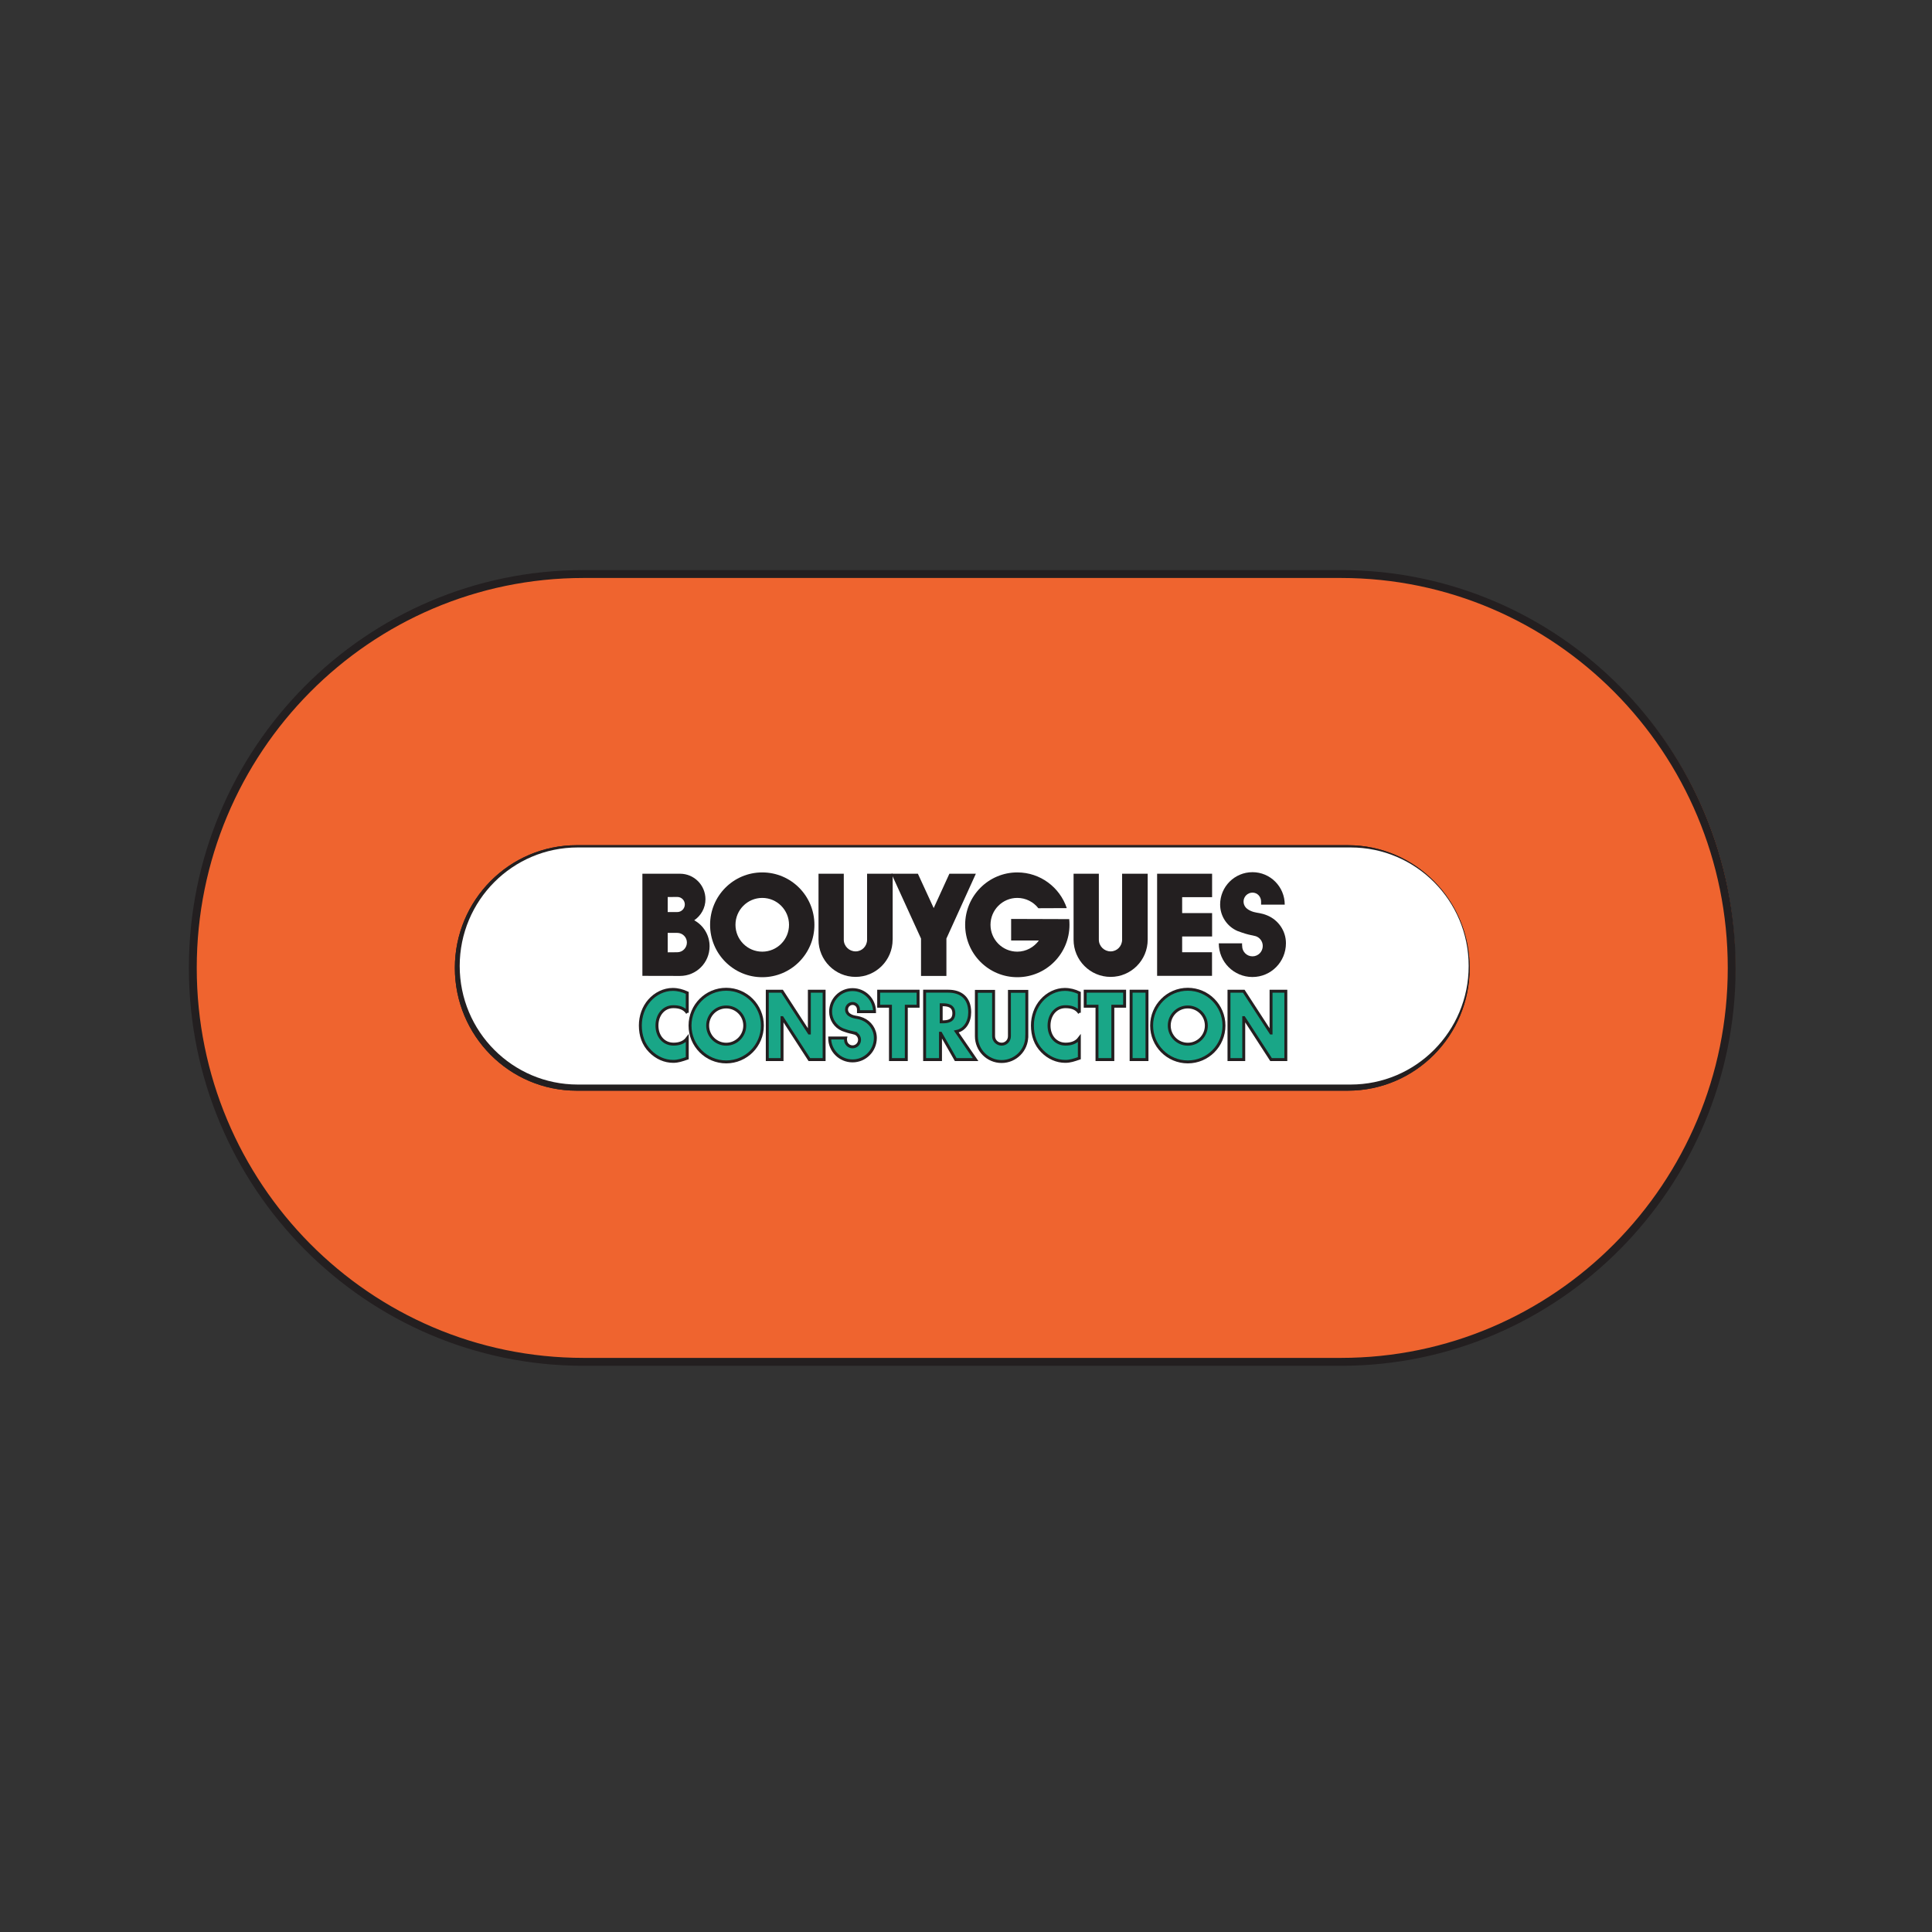 <?xml version="1.0" encoding="UTF-8"?><svg id="a" xmlns="http://www.w3.org/2000/svg" viewBox="0 0 500 500"><rect x="0" y="0" width="500" height="500" fill="#333333" stroke="none"/><defs><style>.an{stroke-width:.76px;}.an,.ao{fill:none;stroke:#231f20;stroke-miterlimit:10;}.ap{fill:rgba(251,103,47,.94);}.ap,.aq,.ar,.as{fill-rule:evenodd;}.ao{stroke-width:2.04px;}.aq{fill:#19a687;}.ar{fill:#231f20;}.as{fill:#fff;}</style></defs><path id="b" class="ap" d="M151.32,351.74c-55.96,0-101.32-45.55-101.32-101.74s45.36-101.74,101.32-101.74h196.42c55.96,0,101.32,45.55,101.32,101.74s-45.36,101.74-101.32,101.74H151.32Zm-1.8-132.42c-16.87,0-30.55,13.73-30.55,30.68s13.68,30.68,30.55,30.68h200.02c16.87,0,30.55-13.74,30.55-30.68s-13.68-30.68-30.55-30.68H149.52"/><g id="c" transform="scale(0.998,1.002)"><path id="d" class="ao" d="M149.52,219.32c-16.87,0-30.55,13.73-30.55,30.68s13.68,30.68,30.55,30.68h200.02c16.87,0,30.55-13.74,30.55-30.68s-13.68-30.68-30.55-30.68H149.52Z"/></g><g id="e" transform="scale(0.998,1.002)"><path id="f" class="ao" d="M151.32,351.74c-55.96,0-101.32-45.55-101.32-101.74s45.36-101.74,101.32-101.74h196.42c55.96,0,101.32,45.55,101.32,101.74s-45.36,101.74-101.32,101.74H151.32Zm-1.8-132.42c-16.87,0-30.55,13.73-30.55,30.68s13.68,30.68,30.55,30.68h200.02c16.87,0,30.55-13.74,30.55-30.68s-13.68-30.68-30.55-30.68H149.52Z"/></g><g><path id="g" class="as" d="M149.52,219.32c-16.87,0-30.55,13.73-30.55,30.68s13.68,30.68,30.55,30.68h200.02c16.87,0,30.55-13.74,30.55-30.68s-13.68-30.68-30.55-30.68H149.52"/><path id="h" class="aq" d="M177.87,262.11c-.84-1.26-2.21-1.58-3.62-1.58-2.52,0-4.23,2.15-4.23,4.89s1.72,4.8,4.29,4.8c1.35,0,2.69-.36,3.55-1.51v5.16c-1.37,.47-2.36,.82-3.64,.82-2.21,0-4.31-.94-5.95-2.61-1.75-1.76-2.55-4.06-2.55-6.68,0-2.41,.82-4.73,2.34-6.46,1.56-1.79,3.81-2.87,6.04-2.87,1.32,0,2.54,.33,3.76,.89v5.15"/><path id="i" class="an" d="M177.87,262.11c-.84-1.26-2.21-1.58-3.62-1.58-2.52,0-4.23,2.15-4.23,4.89s1.72,4.8,4.29,4.8c1.35,0,2.69-.36,3.55-1.51v5.15c-1.37,.47-2.36,.82-3.64,.82-2.21,0-4.31-.94-5.95-2.61-1.75-1.76-2.55-4.06-2.55-6.68,0-2.41,.82-4.73,2.34-6.46,1.56-1.79,3.81-2.87,6.04-2.87,1.32,0,2.54,.33,3.76,.89v5.15Z"/><path id="j" class="aq" d="M198.57,256.52h3.82l7.03,10.82h.04v-10.82h3.82v17.7h-3.82l-7.03-10.85h-.04v10.85h-3.82v-17.7"/><path id="k" class="an" d="M198.57,256.52h3.82l7.03,10.82h.04v-10.82h3.82v17.7h-3.82l-7.03-10.85h-.04v10.85h-3.82v-17.7Z"/><path id="l" class="aq" d="M234.56,274.22h-4.11v-13.81h-3.05v-3.89h10.2v3.89h-3.05v13.81"/><path id="m" class="an" d="M234.56,274.22h-4.11v-13.81h-3.05v-3.89h10.2v3.89h-3.05v13.81Z"/><path id="n" class="aq" d="M243.58,260.03h.4c1.35,0,2.87,.28,2.87,2.21s-1.52,2.21-2.87,2.21h-.4v-4.42Zm3.91,6.93c2.25-.45,3.47-2.56,3.47-5,0-3.78-2.38-5.44-5.52-5.44h-6.15v17.7h4.11v-6.81h.04l3.9,6.81h5.14l-4.99-7.26"/><path id="o" class="an" d="M243.58,260.03h.4c1.35,0,2.87,.28,2.87,2.21s-1.52,2.21-2.87,2.21h-.4v-4.42Zm3.91,6.93c2.25-.45,3.47-2.56,3.47-5,0-3.78-2.38-5.44-5.52-5.44h-6.15v17.7h4.11v-6.81h.04l3.9,6.81h5.14l-4.99-7.26Z"/><path id="p" class="aq" d="M279.34,262.11c-.84-1.26-2.21-1.58-3.62-1.58-2.52,0-4.23,2.15-4.23,4.89s1.72,4.8,4.29,4.8c1.34,0,2.69-.36,3.55-1.51v5.16c-1.37,.47-2.35,.82-3.64,.82-2.21,0-4.31-.94-5.95-2.61-1.75-1.76-2.55-4.06-2.55-6.68,0-2.41,.82-4.73,2.34-6.46,1.56-1.79,3.81-2.87,6.04-2.87,1.32,0,2.55,.33,3.77,.89v5.15"/><path id="q" class="an" d="M279.34,262.11c-.84-1.26-2.21-1.58-3.62-1.58-2.52,0-4.23,2.15-4.23,4.89s1.72,4.8,4.29,4.8c1.34,0,2.69-.36,3.55-1.51v5.15c-1.37,.47-2.35,.82-3.64,.82-2.21,0-4.31-.94-5.95-2.61-1.75-1.76-2.55-4.06-2.55-6.68,0-2.41,.82-4.73,2.34-6.46,1.56-1.79,3.81-2.87,6.04-2.87,1.32,0,2.55,.33,3.76,.89v5.15h0Z"/><path id="r" class="aq" d="M288.01,274.22h-4.11v-13.81h-3.05v-3.89h10.2v3.89h-3.05v13.81"/><path id="s" class="an" d="M288.01,274.22h-4.11v-13.81h-3.05v-3.89h10.2v3.89h-3.05v13.81Z"/><path id="t" class="aq" d="M292.73,274.22h4.11v-17.7h-4.11v17.7Z"/><path id="u" class="an" d="M296.84,274.22h-4.11v-17.7h4.11v17.7Z"/><path id="v" class="aq" d="M318.06,256.52h3.82l7.03,10.82h.04v-10.82h3.82v17.7h-3.82l-7.03-10.85h-.04v10.85h-3.82v-17.7"/><path id="w" class="an" d="M318.06,256.52h3.82l7.03,10.82h.04v-10.82h3.82v17.7h-3.82l-7.03-10.85h-.04v10.85h-3.82v-17.7Z"/><path id="x" class="aq" d="M221.09,267.33c-.69-.17-.57-.14-1.17-.26-.6-.13-1.91-.62-1.91-.62-1.79-.77-3.05-2.57-3.05-4.65,0-3.15,2.55-5.69,5.69-5.69s5.68,2.56,5.68,5.71h-4.16v-.54c0-.87-.65-1.58-1.52-1.58s-1.57,.71-1.57,1.58c0,.41,.17,.79,.42,1.08,0,0,.4,.48,1.34,.75,.72,.21,1.32,.16,2.44,.63h0c1.9,.8,3.26,2.68,3.26,4.88,0,3.28-2.63,5.94-5.9,5.94s-5.92-2.65-5.92-5.93h4.11c-.04,.15,0,.31,0,.47,0,1.01,.81,1.82,1.81,1.82s1.81-.81,1.81-1.82c0-.85-.58-1.56-1.37-1.76"/><path id="y" class="an" d="M221.09,267.33c-.69-.17-.57-.14-1.17-.26-.6-.13-1.91-.62-1.91-.62-1.79-.77-3.05-2.57-3.05-4.65,0-3.15,2.55-5.69,5.69-5.69s5.68,2.56,5.68,5.71h-4.16v-.54c0-.87-.65-1.58-1.52-1.58s-1.57,.71-1.57,1.58c0,.41,.17,.79,.42,1.08,0,0,.4,.48,1.34,.75,.72,.21,1.32,.16,2.44,.63h0c1.9,.8,3.26,2.68,3.26,4.88,0,3.28-2.63,5.94-5.9,5.94s-5.92-2.65-5.92-5.93h4.11c-.04,.15,0,.31,0,.47,0,1,.81,1.82,1.81,1.82s1.81-.81,1.81-1.82c0-.85-.58-1.56-1.37-1.76Z"/><path id="a`" class="aq" d="M265.73,268.17c0,3.62-2.92,6.55-6.52,6.55s-6.52-2.93-6.52-6.55v-11.61h4.45v11.61c0,1.14,.94,2.06,2.08,2.06s2.02-.92,2.02-2.06v-11.61h4.5v11.61"/><path id="aa" class="an" d="M265.73,268.17c0,3.62-2.92,6.55-6.52,6.55s-6.52-2.93-6.52-6.55v-11.61h4.45v11.61c0,1.14,.94,2.06,2.08,2.06s2.02-.92,2.02-2.06v-11.61h4.5v11.61Z"/><path id="ab" class="aq" d="M183.14,265.42c0-2.66,2.15-4.82,4.8-4.82s4.8,2.16,4.8,4.82-2.15,4.82-4.8,4.82-4.8-2.16-4.8-4.82Zm4.8,9.4c5.17,0,9.36-4.21,9.36-9.4s-4.19-9.4-9.36-9.4-9.36,4.21-9.36,9.4,4.19,9.4,9.36,9.4"/><path id="ac" class="an" d="M183.14,265.42c0-2.66,2.15-4.82,4.8-4.82s4.8,2.16,4.8,4.82-2.15,4.82-4.8,4.82-4.8-2.16-4.8-4.82Zm4.8,9.4c5.17,0,9.36-4.21,9.36-9.4s-4.19-9.4-9.36-9.4-9.36,4.21-9.36,9.4,4.19,9.4,9.36,9.4Z"/><path id="ad" class="aq" d="M302.6,265.42c0-2.66,2.15-4.82,4.8-4.82s4.8,2.16,4.8,4.82-2.15,4.82-4.8,4.82-4.8-2.16-4.8-4.82Zm4.8,9.4c5.17,0,9.36-4.21,9.36-9.4s-4.19-9.4-9.36-9.4-9.36,4.21-9.36,9.4,4.19,9.4,9.36,9.4"/><path id="ae" class="an" d="M302.6,265.42c0-2.66,2.15-4.82,4.8-4.82s4.8,2.16,4.8,4.82-2.15,4.82-4.8,4.82-4.8-2.16-4.8-4.82Zm4.8,9.4c5.17,0,9.36-4.21,9.36-9.4s-4.19-9.4-9.36-9.4-9.36,4.21-9.36,9.4,4.19,9.4,9.36,9.4Z"/></g><g><path id="af" class="ar" d="M190.34,239.34c0-3.84,3.1-6.96,6.93-6.96s6.93,3.12,6.93,6.96-3.1,6.95-6.93,6.95-6.93-3.11-6.93-6.95Zm6.93,13.56c7.46,0,13.5-6.07,13.5-13.56s-6.04-13.56-13.5-13.56-13.5,6.07-13.5,13.56,6.04,13.56,13.5,13.56"/><path id="ag" class="ar" d="M276.71,237.88c.05,.48,.07,.96,.07,1.46,0,7.49-6.04,13.56-13.5,13.56s-13.5-6.07-13.5-13.56,6.05-13.56,13.5-13.56c5.95,0,11.01,3.87,12.8,9.24l-7.35,.03c-1.27-1.63-3.24-2.67-5.46-2.67-3.83,0-6.93,3.12-6.93,6.96s3.1,6.95,6.93,6.95c2.29,0,4.33-1.16,5.59-2.89h-7.18v-5.58l15.01,.05"/><path id="ah" class="ar" d="M231.01,243.19c0,5.32-4.3,9.63-9.59,9.63s-9.59-4.31-9.59-9.63v-17.07h6.54v17.07c0,1.68,1.39,3.03,3.06,3.03s2.97-1.36,2.97-3.03v-17.07h6.62v17.07"/><path id="ai" class="ar" d="M297.02,243.19c0,5.32-4.3,9.63-9.59,9.63s-9.59-4.31-9.59-9.63v-17.07h6.54v17.07c0,1.68,1.39,3.03,3.05,3.03s2.97-1.36,2.97-3.03v-17.07h6.62v17.07"/><path id="aj" class="ar" d="M313.69,226.12v6.06h-7.75v4.12h7.75v6.06h-7.75v4.08h7.73v6.11h-14.21v-26.43h14.23"/><path id="ak" class="ar" d="M324.79,242.24c-1.01-.24-.85-.2-1.72-.39-.88-.19-2.81-.91-2.81-.91-2.64-1.14-4.49-3.78-4.49-6.85,0-4.63,3.75-8.37,8.37-8.37s8.35,3.77,8.35,8.4h-6.12v-.79c0-1.28-.96-2.32-2.23-2.32s-2.31,1.04-2.31,2.32c0,.61,.24,1.17,.62,1.58,0,0,.6,.7,1.97,1.1,1.06,.31,1.94,.23,3.59,.92h0c2.79,1.17,4.79,3.94,4.79,7.18,0,4.83-3.87,8.74-8.67,8.74s-8.71-3.89-8.71-8.72h6.05c-.06,.21,0,.46,0,.69,0,1.48,1.19,2.68,2.67,2.68s2.66-1.2,2.66-2.68c0-1.26-.85-2.3-2.01-2.59"/><path id="al" class="ar" d="M166.25,226.12v26.43l9.75,.02c4.22,0,7.64-3.43,7.64-7.67,0-2.91-1.59-5.43-3.98-6.73,1.75-1.19,2.91-3.18,2.91-5.45,0-3.64-2.94-6.6-6.57-6.6h-9.75Zm6.55,20.34v-5.03h2.48c1.37,0,2.49,1.12,2.49,2.49s-1.11,2.52-2.49,2.52l-2.48,.02Zm2.48-14.33c1.08,0,1.95,.86,1.95,1.94s-.88,1.97-1.95,1.97h-2.48v-3.89l2.48-.02"/><path id="am" class="ar" d="M244.93,252.57v-9.67l7.62-16.78h-6.85l-4.06,8.89-4.09-8.89h-6.85l7.66,16.78v9.67h6.57"/></g></svg>